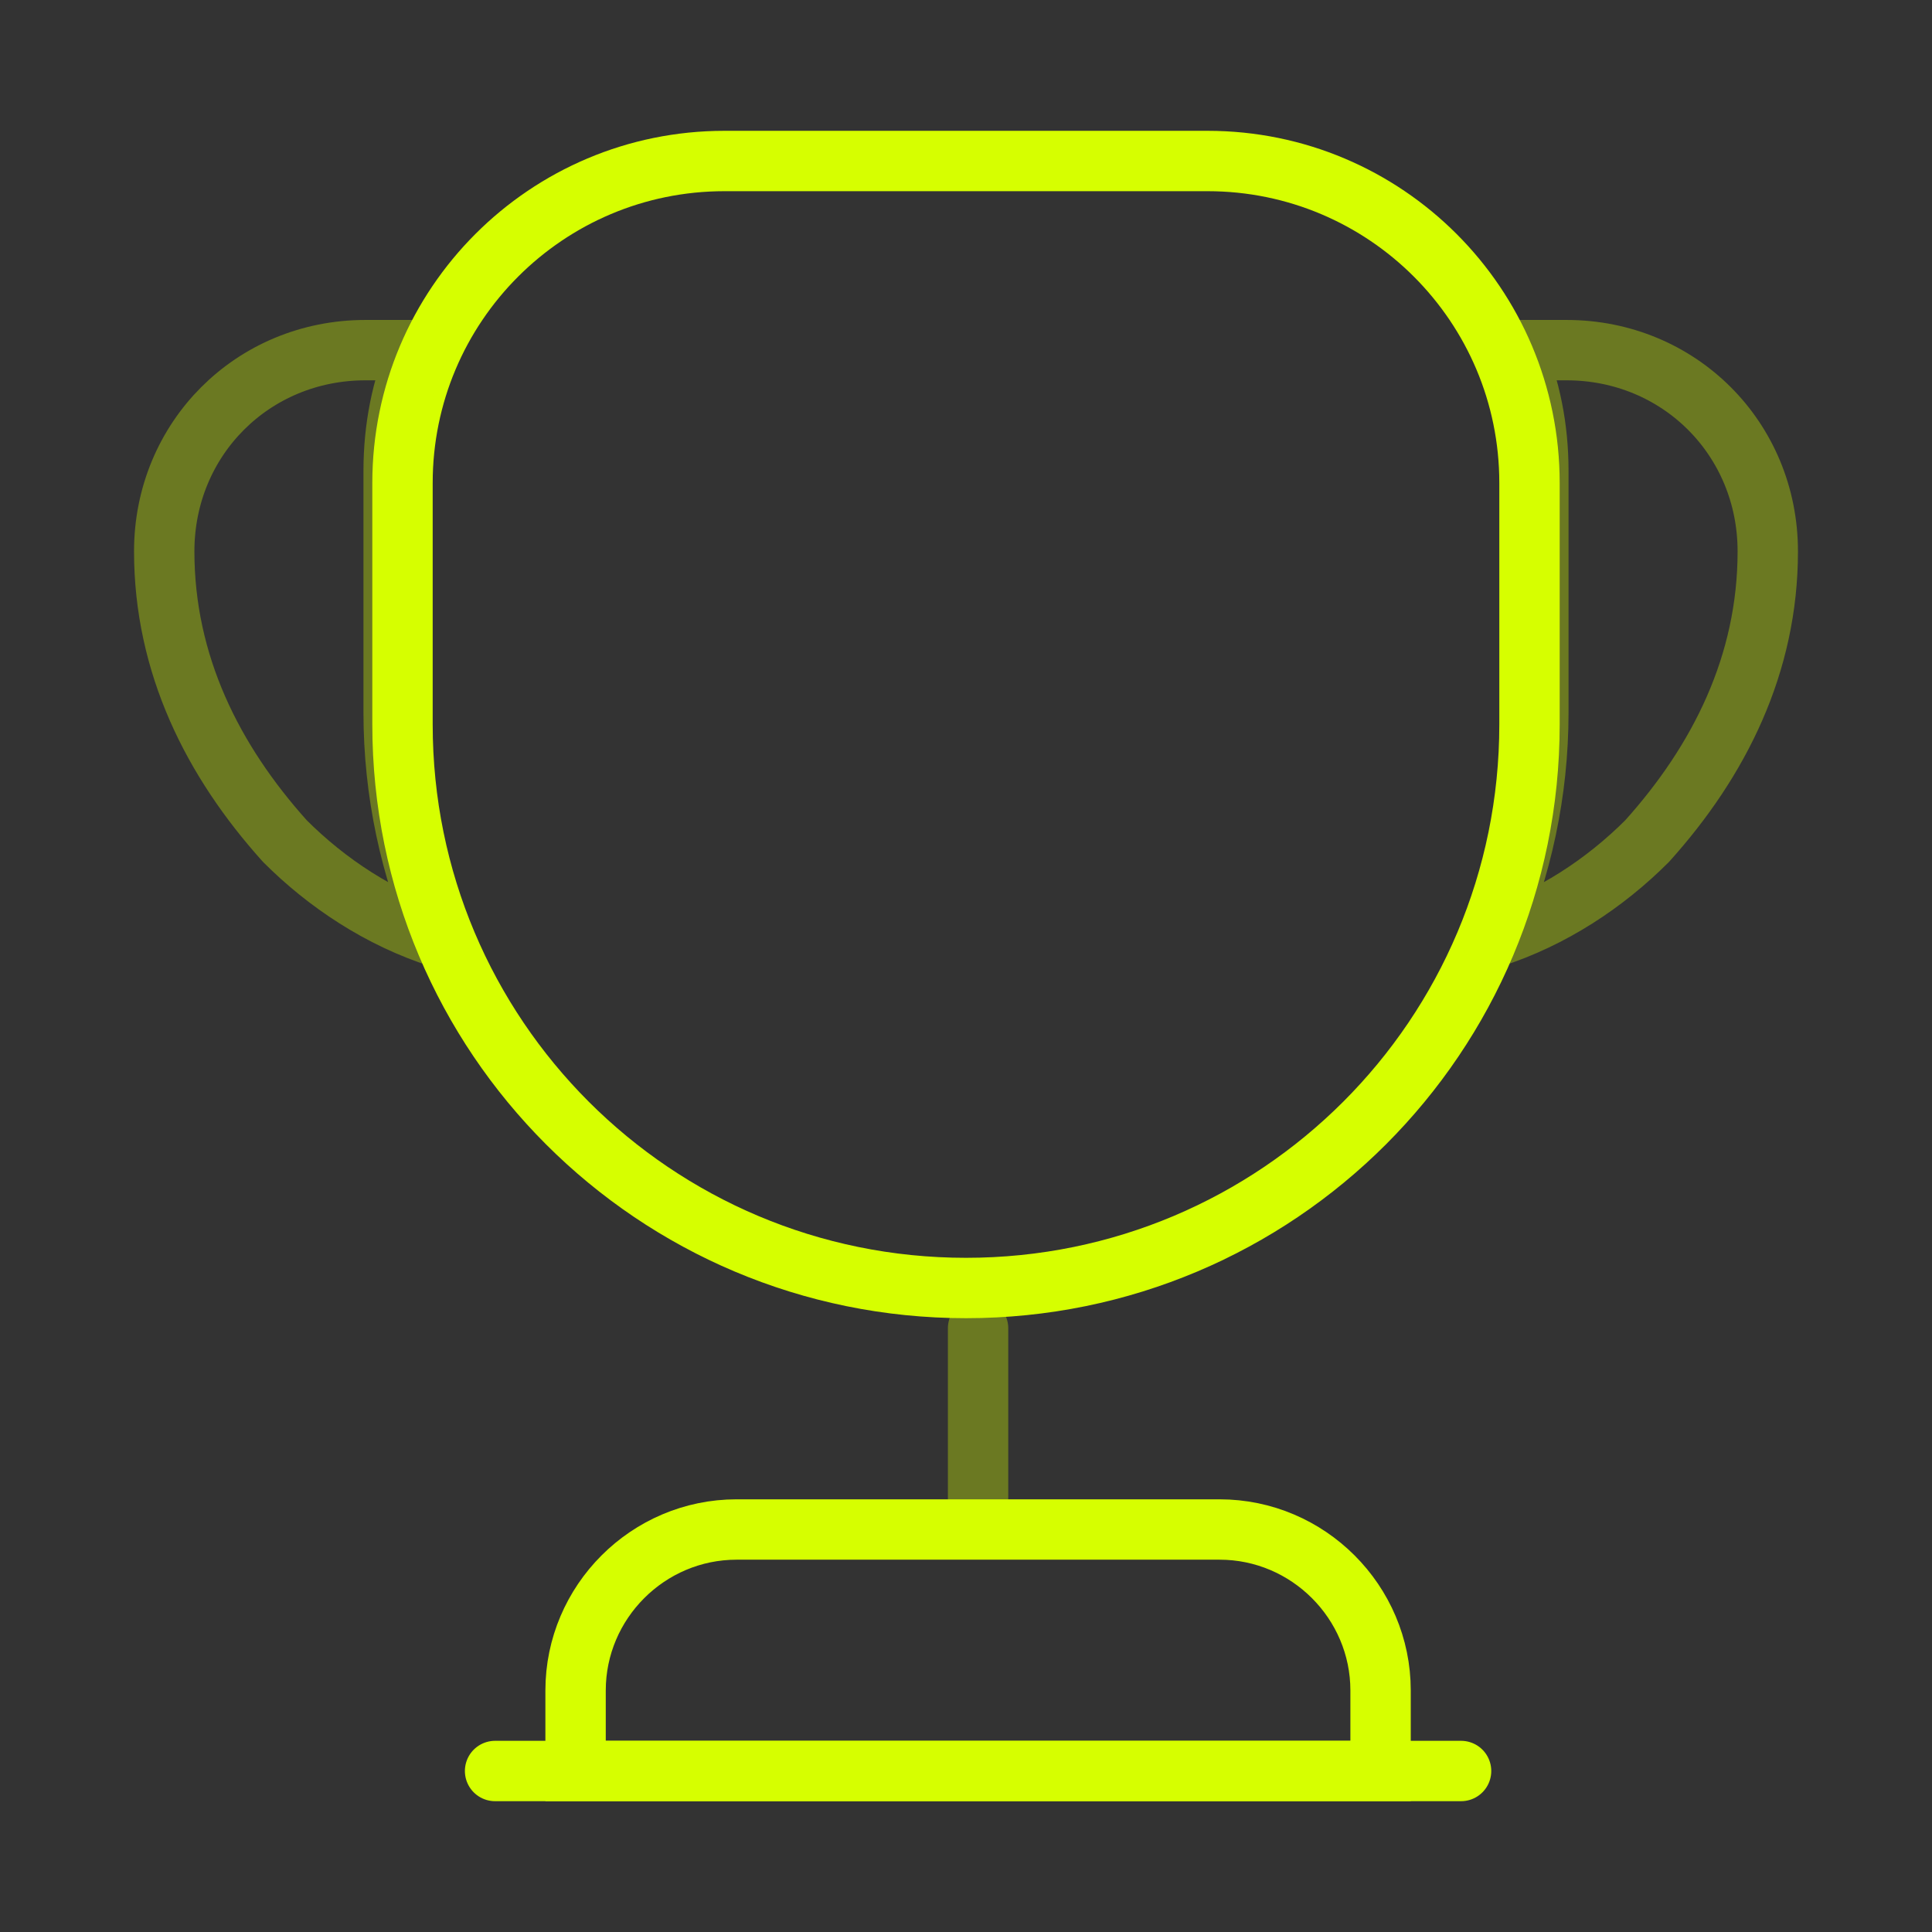 <svg width="48" height="48" viewBox="0 0 48 48" fill="none" xmlns="http://www.w3.org/2000/svg">
<rect x="0" y="0" width="48" height="48" fill="#333333" stroke="none"/>
<path opacity="0.34" d="M24.3 33V37.2" stroke="#D6FF00" stroke-width="1.5" stroke-linecap="round" stroke-linejoin="round"/>
<path d="M14.3 44H34.3V42C34.3 39.8 32.5 38 30.3 38H18.3C16.1 38 14.3 39.8 14.3 42V44V44Z" stroke="#D6FF00" stroke-width="1.5" stroke-miterlimit="10"/>
<path d="M12.3 44H36.3" stroke="#D6FF00" stroke-width="1.5" stroke-linecap="round" stroke-linejoin="round"/>
<path d="M24 32C16.26 32 10 25.74 10 18V12C10 7.58 13.58 4 18 4H30C34.42 4 38 7.58 38 12V18C38 25.74 31.74 32 24 32Z" stroke="#D6FF00" stroke-width="1.5" stroke-linecap="round" stroke-linejoin="round"/>
<path opacity="0.34" d="M10.94 23.299C9.44 22.819 8.12 21.939 7.08 20.899C5.28 18.899 4.08 16.499 4.08 13.699C4.08 10.899 6.28 8.699 9.08 8.699H10.38C9.98 9.619 9.78 10.639 9.78 11.699V17.699C9.78 19.699 10.2 21.579 10.94 23.299Z" stroke="#D6FF00" stroke-width="1.5" stroke-linecap="round" stroke-linejoin="round"/>
<path opacity="0.34" d="M37.06 23.299C38.56 22.819 39.88 21.939 40.92 20.899C42.72 18.899 43.92 16.499 43.92 13.699C43.92 10.899 41.72 8.699 38.92 8.699H37.62C38.02 9.619 38.22 10.639 38.22 11.699V17.699C38.22 19.699 37.8 21.579 37.06 23.299Z" stroke="#D6FF00" stroke-width="1.5" stroke-linecap="round" stroke-linejoin="round"/>
</svg>
